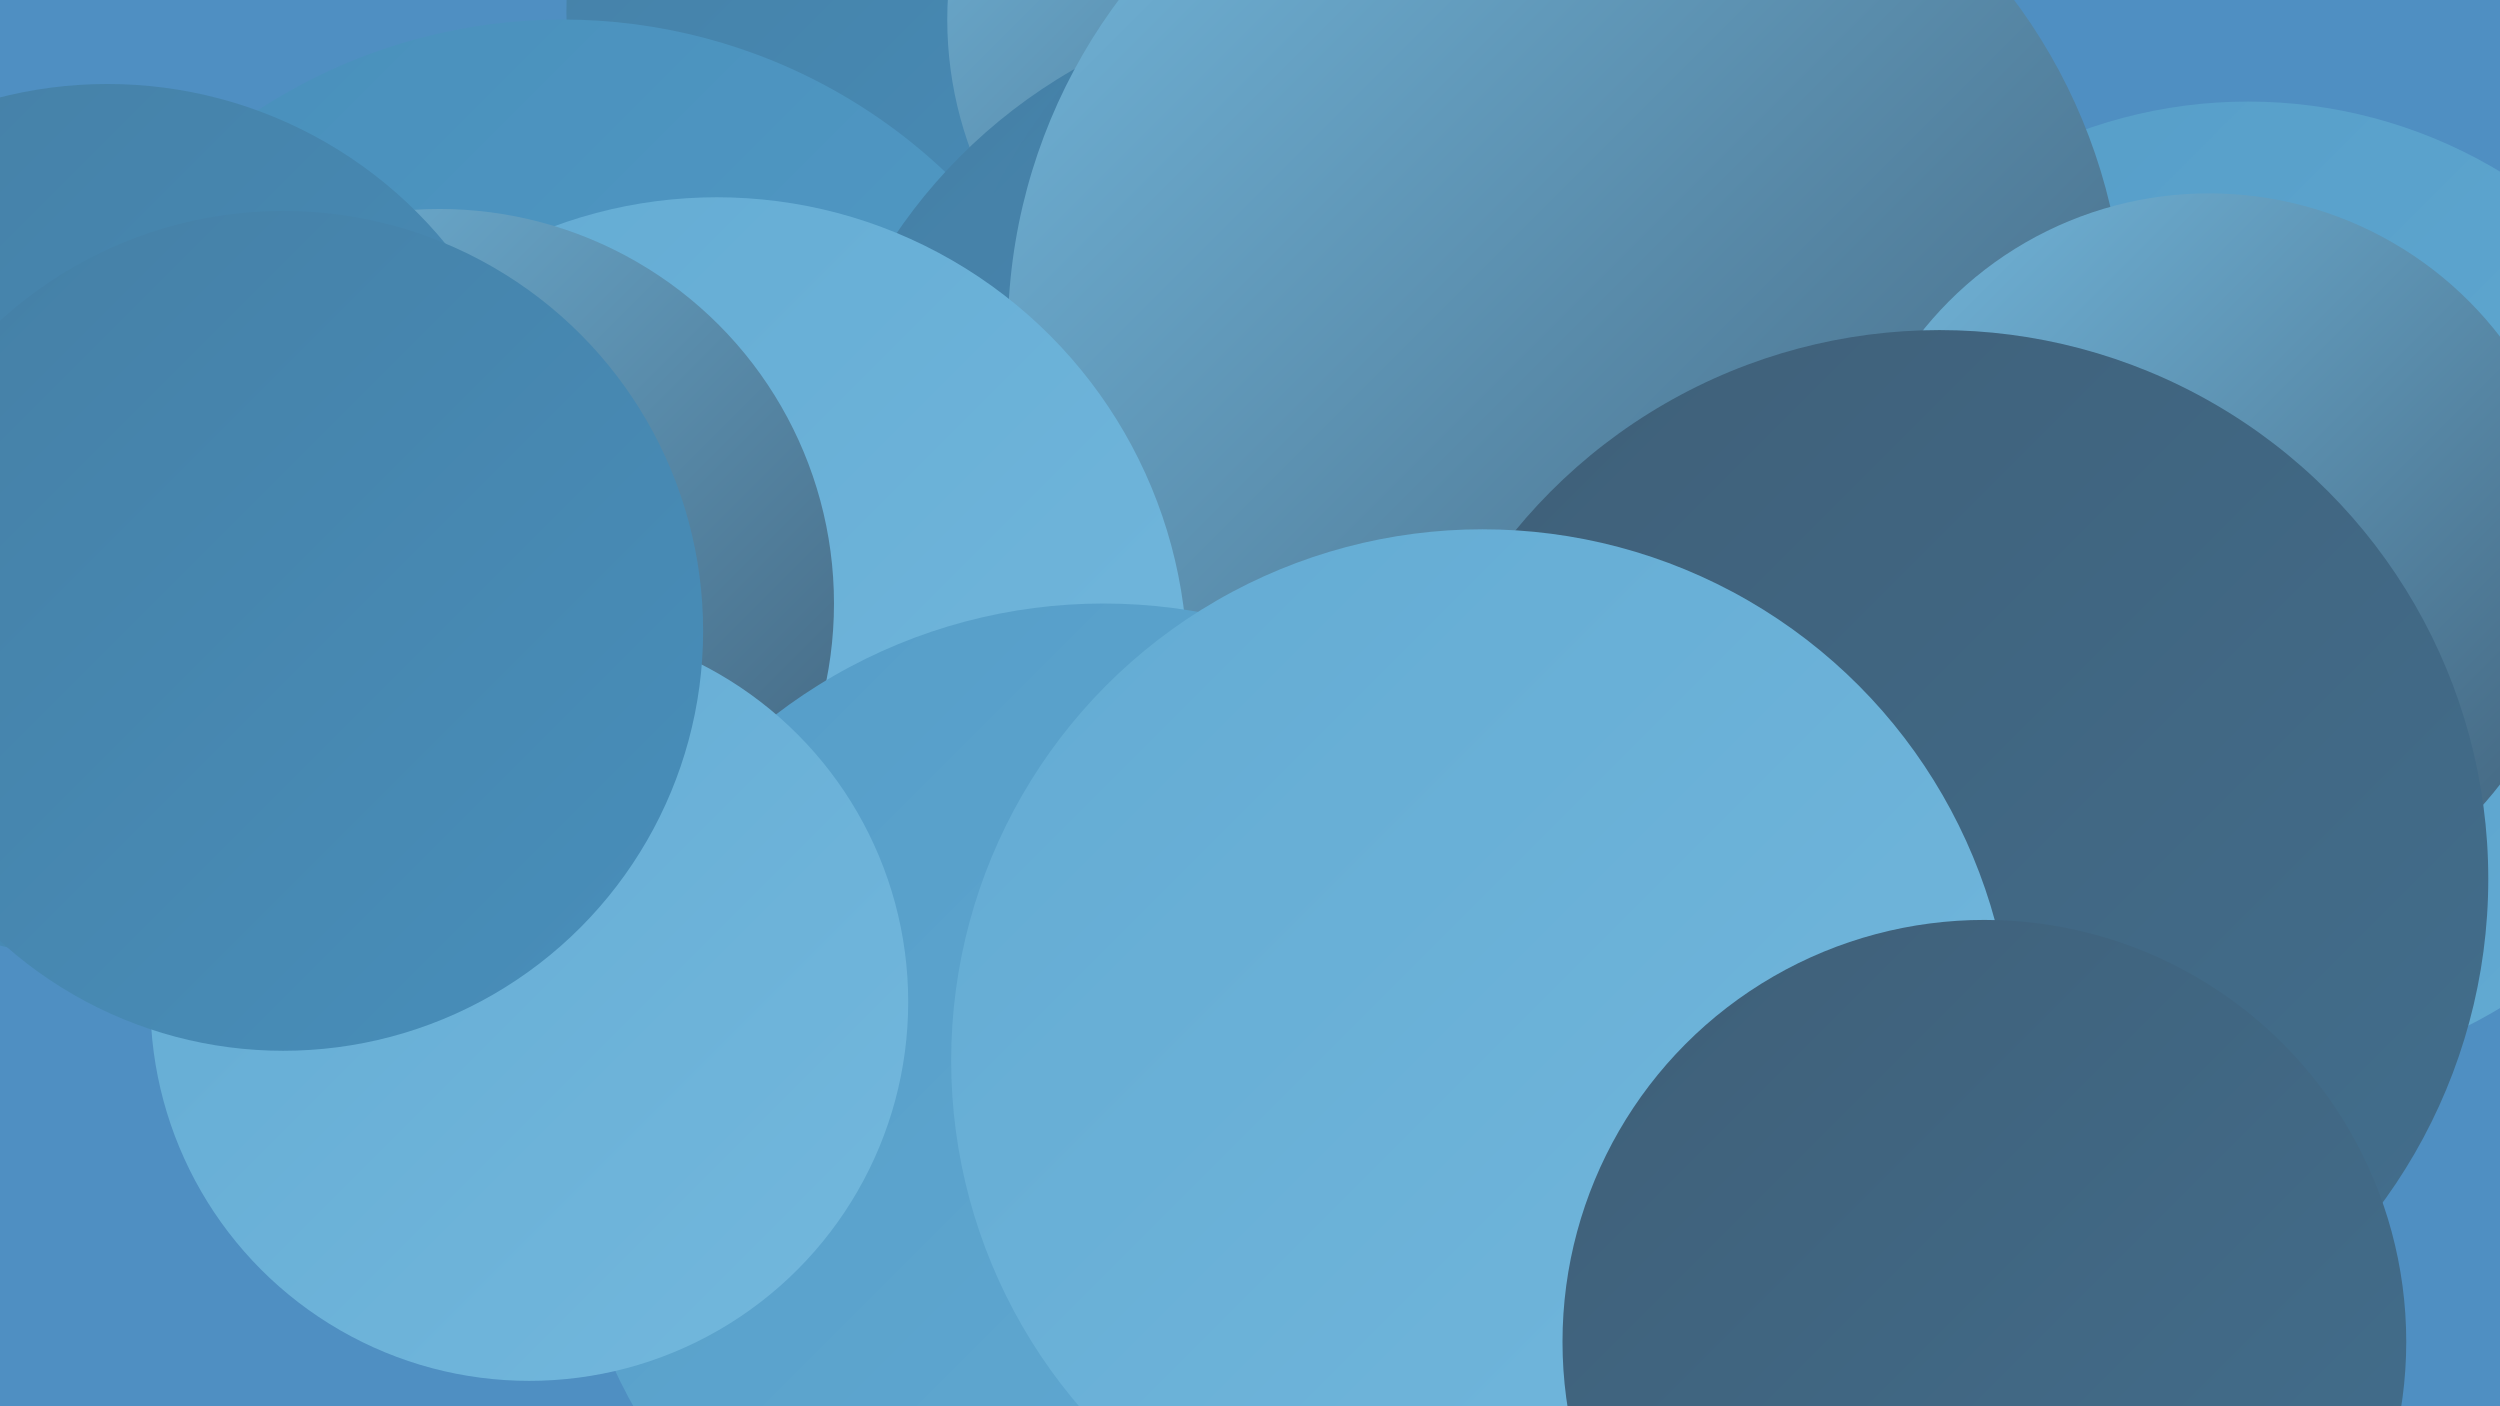 <?xml version="1.0" encoding="UTF-8"?><svg width="1280" height="720" xmlns="http://www.w3.org/2000/svg"><defs><linearGradient id="grad0" x1="0%" y1="0%" x2="100%" y2="100%"><stop offset="0%" style="stop-color:#3f5f78;stop-opacity:1" /><stop offset="100%" style="stop-color:#426f8e;stop-opacity:1" /></linearGradient><linearGradient id="grad1" x1="0%" y1="0%" x2="100%" y2="100%"><stop offset="0%" style="stop-color:#426f8e;stop-opacity:1" /><stop offset="100%" style="stop-color:#457fa5;stop-opacity:1" /></linearGradient><linearGradient id="grad2" x1="0%" y1="0%" x2="100%" y2="100%"><stop offset="0%" style="stop-color:#457fa5;stop-opacity:1" /><stop offset="100%" style="stop-color:#488fbb;stop-opacity:1" /></linearGradient><linearGradient id="grad3" x1="0%" y1="0%" x2="100%" y2="100%"><stop offset="0%" style="stop-color:#488fbb;stop-opacity:1" /><stop offset="100%" style="stop-color:#559dc8;stop-opacity:1" /></linearGradient><linearGradient id="grad4" x1="0%" y1="0%" x2="100%" y2="100%"><stop offset="0%" style="stop-color:#559dc8;stop-opacity:1" /><stop offset="100%" style="stop-color:#63abd3;stop-opacity:1" /></linearGradient><linearGradient id="grad5" x1="0%" y1="0%" x2="100%" y2="100%"><stop offset="0%" style="stop-color:#63abd3;stop-opacity:1" /><stop offset="100%" style="stop-color:#73b8dd;stop-opacity:1" /></linearGradient><linearGradient id="grad6" x1="0%" y1="0%" x2="100%" y2="100%"><stop offset="0%" style="stop-color:#73b8dd;stop-opacity:1" /><stop offset="100%" style="stop-color:#3f5f78;stop-opacity:1" /></linearGradient></defs><rect width="1280" height="720" fill="#4f8fc2" /><circle cx="498" cy="6" r="208" fill="url(#grad2)" /><circle cx="574" cy="668" r="207" fill="url(#grad3)" /><circle cx="299" cy="387" r="213" fill="url(#grad1)" /><circle cx="1151" cy="302" r="250" fill="url(#grad4)" /><circle cx="288" cy="295" r="285" fill="url(#grad3)" /><circle cx="678" cy="10" r="193" fill="url(#grad6)" /><circle cx="687" cy="275" r="276" fill="url(#grad2)" /><circle cx="421" cy="454" r="212" fill="url(#grad2)" /><circle cx="748" cy="215" r="266" fill="url(#grad2)" /><circle cx="802" cy="171" r="286" fill="url(#grad6)" /><circle cx="367" cy="342" r="241" fill="url(#grad5)" /><circle cx="225" cy="309" r="202" fill="url(#grad6)" /><circle cx="55" cy="267" r="224" fill="url(#grad2)" /><circle cx="565" cy="585" r="276" fill="url(#grad4)" /><circle cx="1131" cy="287" r="188" fill="url(#grad6)" /><circle cx="271" cy="513" r="194" fill="url(#grad5)" /><circle cx="145" cy="323" r="215" fill="url(#grad2)" /><circle cx="993" cy="450" r="281" fill="url(#grad0)" /><circle cx="759" cy="543" r="272" fill="url(#grad5)" /><circle cx="1016" cy="687" r="216" fill="url(#grad0)" /></svg>